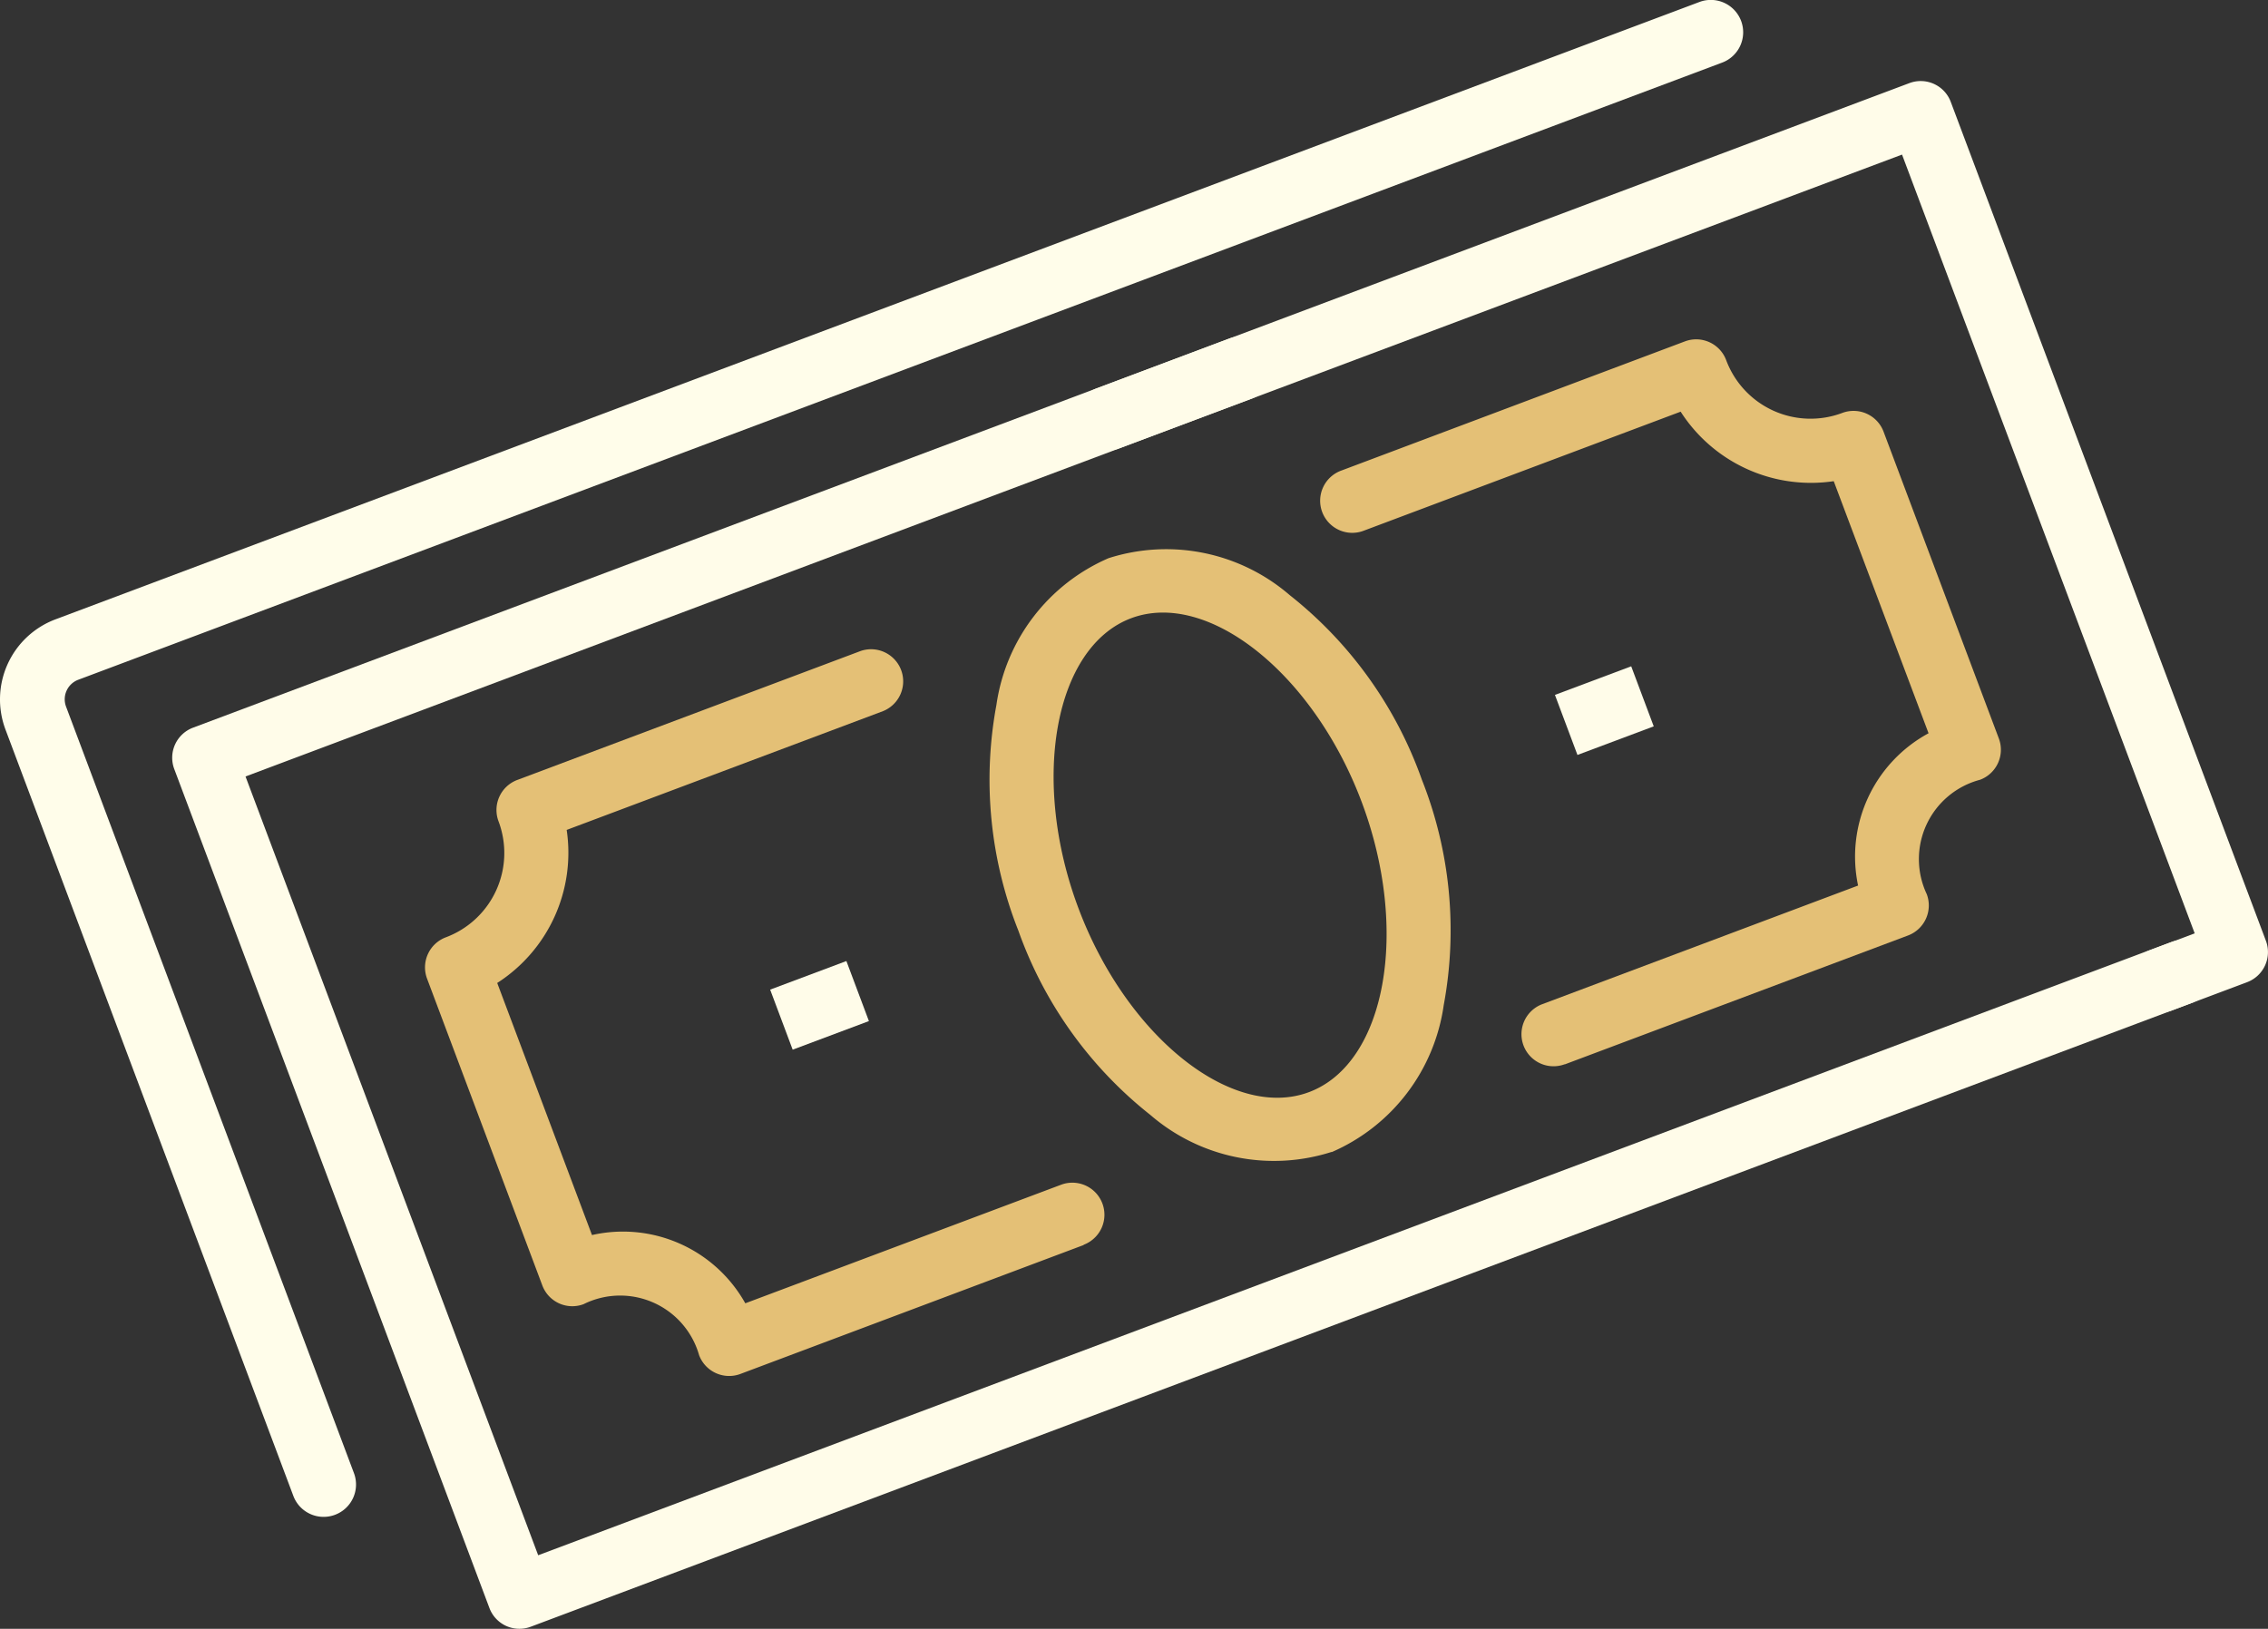 <svg xmlns="http://www.w3.org/2000/svg" xmlns:xlink="http://www.w3.org/1999/xlink" width="50.372" height="36.183" viewBox="0 0 50.372 36.183">
  <rect x="0" y="0" width="50.372" height="36.183" fill="#333333" stroke="none"/>
  <defs>
    <clipPath id="clip-path">
      <rect id="Rectangle_856" data-name="Rectangle 856" width="50.372" height="36.183" transform="translate(0 0)" fill="none"/>
    </clipPath>
  </defs>
  <g id="Group_1732" data-name="Group 1732" transform="translate(-81 -2007)">
    <g id="Group_1726" data-name="Group 1726" transform="translate(81 2007)">
      <rect id="Rectangle_854" data-name="Rectangle 854" width="1.809" height="1.425" transform="matrix(0.936, -0.351, 0.351, 0.936, 17.105, 21.984)" fill="#fffce9"/>
      <g id="Group_1725" data-name="Group 1725">
        <g id="Group_1724" data-name="Group 1724" clip-path="url(#clip-path)">
          <path id="Path_913" data-name="Path 913" d="M24.069,27.657l-7.624,2.864a.713.713,0,0,1-.918-.417,1.823,1.823,0,0,0-2.565-1.133.711.711,0,0,1-.917-.416L9.485,21.74a.713.713,0,0,1,.417-.918,2,2,0,0,0,1.17-2.578.713.713,0,0,1,.417-.918l7.624-2.864a.713.713,0,0,1,.5,1.335l-7.027,2.639a3.438,3.438,0,0,1-1.543,3.4l2.105,5.6a3.114,3.114,0,0,1,3.405,1.516l7.014-2.634a.712.712,0,1,1,.5,1.334" fill="#e4c076"/>
          <rect id="Rectangle_855" data-name="Rectangle 855" width="1.81" height="1.425" transform="matrix(0.936, -0.351, 0.351, 0.936, 34.535, 15.437)" fill="#fffce9"/>
          <path id="Path_914" data-name="Path 914" d="M49.91,21.818l-1.694.636a.713.713,0,0,1-.5-1.334l1.028-.386-6.5-17.3L24.854,9.962a.712.712,0,1,1-.5-1.334L42.408,1.846a.713.713,0,0,1,.918.417l7,18.637a.714.714,0,0,1-.417.918" fill="#fffce9"/>
          <path id="Path_915" data-name="Path 915" d="M48.718,22.266,11.787,36.137a.711.711,0,0,1-.917-.416l-7-18.638a.713.713,0,0,1,.417-.918L27.318,7.514a.713.713,0,0,1,.5,1.335l-22.365,8.4,6.5,17.3,36.264-13.62a.712.712,0,1,1,.5,1.334" fill="#fffce9"/>
          <path id="Path_916" data-name="Path 916" d="M29.576,25.589a4.2,4.2,0,0,1-4.025-.82,9.1,9.1,0,0,1-2.933-4.095,9.1,9.1,0,0,1-.488-5.013A4.2,4.2,0,0,1,24.62,12.4a4.2,4.2,0,0,1,4.024.82,9.084,9.084,0,0,1,2.933,4.094,9.084,9.084,0,0,1,.488,5.014,4.2,4.2,0,0,1-2.489,3.266m-4.455-11.86c-1.7.64-2.24,3.591-1.168,6.444s3.417,4.722,5.122,4.082,2.239-3.591,1.168-6.444-3.417-4.722-5.122-4.082" fill="#e4c076"/>
          <path id="Path_917" data-name="Path 917" d="M34.752,23.645l7.625-2.864a.713.713,0,0,0,.416-.918,1.823,1.823,0,0,1,1.184-2.541.712.712,0,0,0,.417-.917L41.834,9.59a.712.712,0,0,0-.917-.417A2,2,0,0,1,38.338,8a.711.711,0,0,0-.917-.416L29.8,10.45a.713.713,0,1,0,.5,1.335l7.027-2.64a3.439,3.439,0,0,0,3.4,1.544l2.106,5.6a3.115,3.115,0,0,0-1.565,3.383l-7.014,2.635a.712.712,0,1,0,.5,1.334" fill="#e4c076"/>
          <path id="Path_918" data-name="Path 918" d="M7.441,33.65a.718.718,0,0,1-.926-.42L.122,16.207a1.9,1.9,0,0,1,1.111-2.449L37.739.046a.719.719,0,1,1,.506,1.346L1.739,15.1a.464.464,0,0,0-.271.6L7.861,32.724a.718.718,0,0,1-.42.926" fill="#fffdea"/>
        </g>
      </g>
    </g>
  </g>
</svg>
